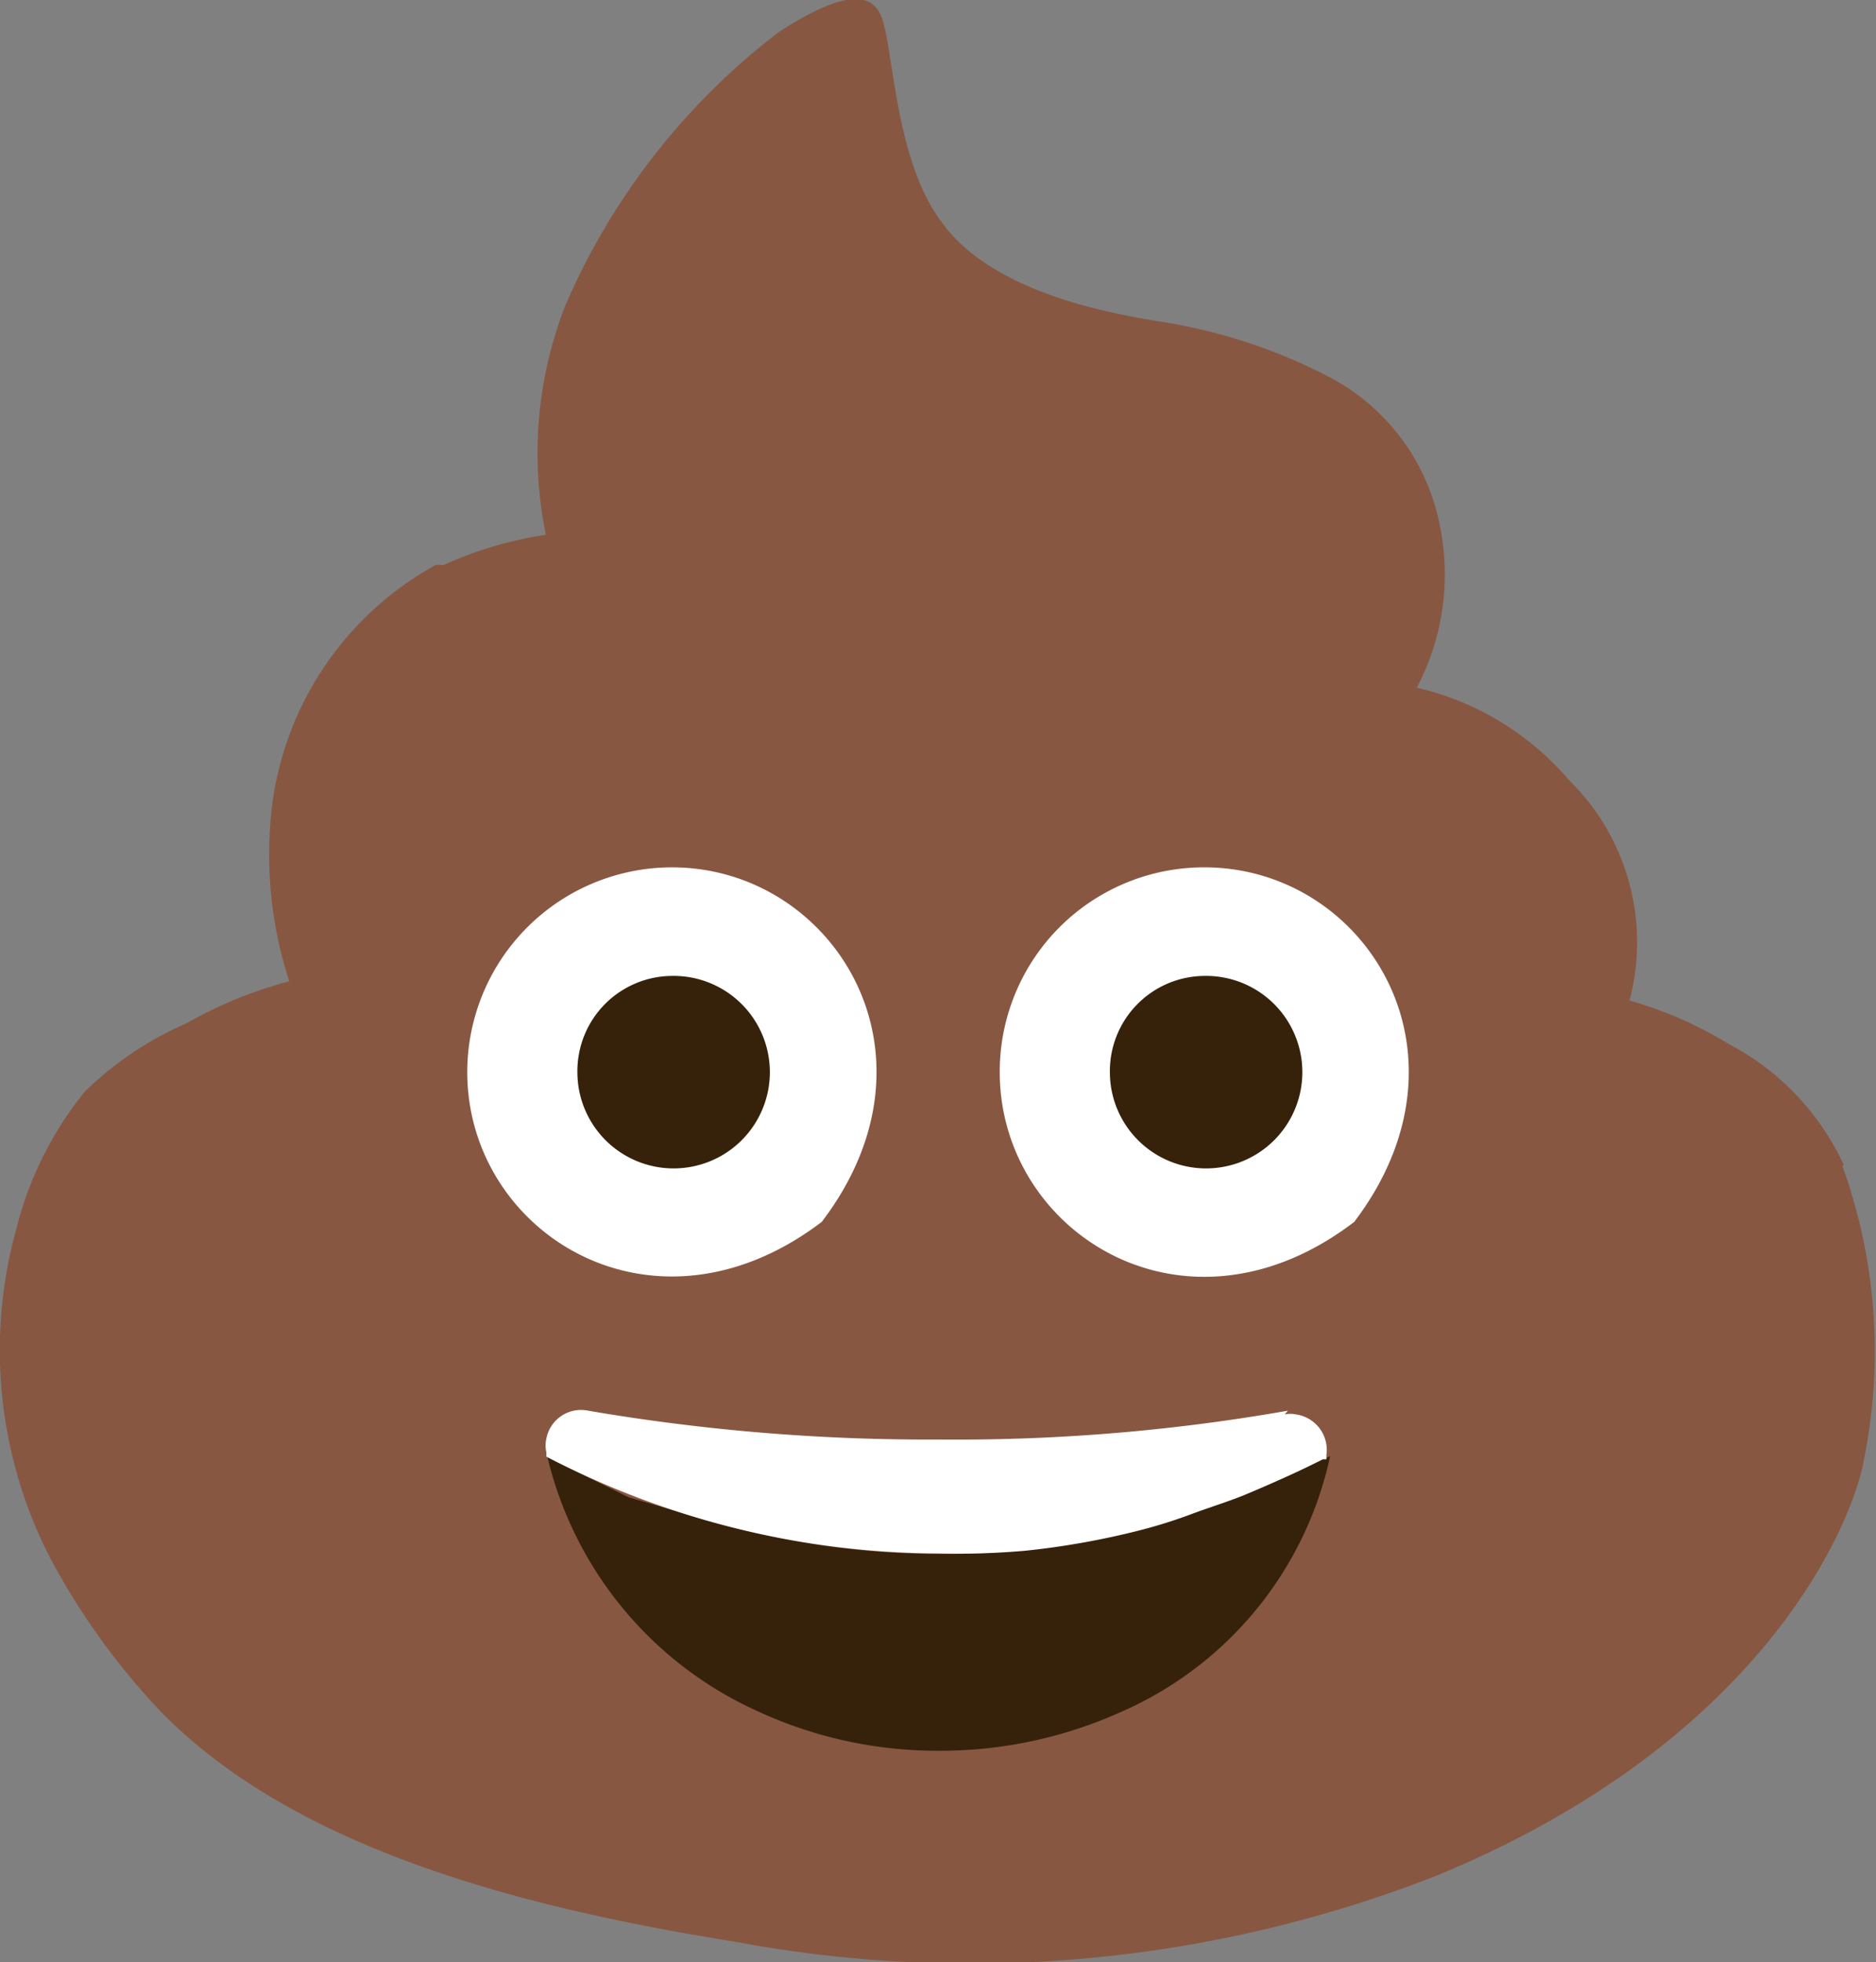 <svg xmlns="http://www.w3.org/2000/svg" xmlns:xlink="http://www.w3.org/1999/xlink" viewBox="0 0 35.09 36.69"><rect x="0" y="0" width="35.09" height="36.69" fill="#808080" stroke="none"/><defs><style>.cls-1{fill:none;}.cls-2{clip-path:url(#clip-path);}.cls-3{fill:#885742;}.cls-4{fill:#36220b;}.cls-5{fill:#fff;}</style><clipPath id="clip-path" transform="translate(0 0)"><rect class="cls-1" width="35.09" height="36.69"/></clipPath></defs><title>Element 3</title><g id="Ebene_2" data-name="Ebene 2"><g id="Ebene_1-2" data-name="Ebene 1"><g class="cls-2"><path class="cls-3" d="M34.49,21.79a4.85,4.85,0,0,0-2.16-2.27,7.43,7.43,0,0,0-1.85-.81,4.25,4.25,0,0,0-1.14-4.13,5.31,5.31,0,0,0-2.84-1.72,4.54,4.54,0,0,0,.42-3.09,4,4,0,0,0-2-2.69A10.24,10.24,0,0,0,21.61,6c-.58-.11-3-.45-4-1.85C16.75,3,16.72,1,16.5.35s-1-.35-1.92.24a12.81,12.81,0,0,0-4,5.11A7.57,7.57,0,0,0,10.21,10a7.19,7.19,0,0,0-1.92.57.44.44,0,0,0-.15,0A6,6,0,0,0,5.05,15.5a7.64,7.64,0,0,0,.36,2.85,8.08,8.08,0,0,0-1.93.79,6.3,6.3,0,0,0-1.9,1.28A6.66,6.66,0,0,0,.3,23a8.49,8.49,0,0,0,.62,6.1A13.16,13.16,0,0,0,3,32c2.64,2.71,7.19,3.74,10.8,4.32a23.91,23.91,0,0,0,13.06-1.24c6.15-2.53,7.79-6.61,8-7.76a10.22,10.22,0,0,0-.4-5.52" transform="translate(0 0)"/><path class="cls-4" d="M24.79,27.27c-.49.24-1,.47-1.48.66-.33.14-.67.26-1,.37s-.68.2-1,.3a14.91,14.91,0,0,1-2.1.38,14.64,14.64,0,0,1-1.62.08,15.41,15.41,0,0,1-4.22-.59L11.76,28l-1.52-.75A7,7,0,0,0,14.17,32a8,8,0,0,0,3.38.74A8.23,8.23,0,0,0,21,32a6.77,6.77,0,0,0,3.88-4.77Z" transform="translate(0 0)"/><path class="cls-5" d="M24.09,26.38a35.86,35.86,0,0,1-6.54.54A37.73,37.73,0,0,1,11,26.38a.66.66,0,0,0-.78.52.57.57,0,0,0,0,.26v.08a16,16,0,0,0,7.32,1.81A14.66,14.66,0,0,0,19.17,29a14.89,14.89,0,0,0,2.1-.37,9.37,9.37,0,0,0,1-.31c.34-.13.68-.23,1-.36.5-.21,1-.43,1.47-.67l.07,0,0-.08a.67.67,0,0,0-.57-.76.5.5,0,0,0-.21,0" transform="translate(0 0)"/><path class="cls-5" d="M22.53,16.22c3,0,5.2,3.47,2.8,6.63-3.15,2.41-6.63.21-6.63-2.8a3.82,3.82,0,0,1,3.83-3.83" transform="translate(0 0)"/><path class="cls-4" d="M22.53,18.25a1.8,1.8,0,1,1-1.77,1.8,1.78,1.78,0,0,1,1.77-1.8" transform="translate(0 0)"/><path class="cls-5" d="M12.57,16.22c3,0,5.21,3.47,2.8,6.63-3.16,2.4-6.63.2-6.63-2.8a3.83,3.83,0,0,1,3.83-3.83" transform="translate(0 0)"/><path class="cls-4" d="M12.57,18.25a1.8,1.8,0,1,1-1.77,1.8,1.78,1.78,0,0,1,1.77-1.8" transform="translate(0 0)"/></g></g></g></svg>